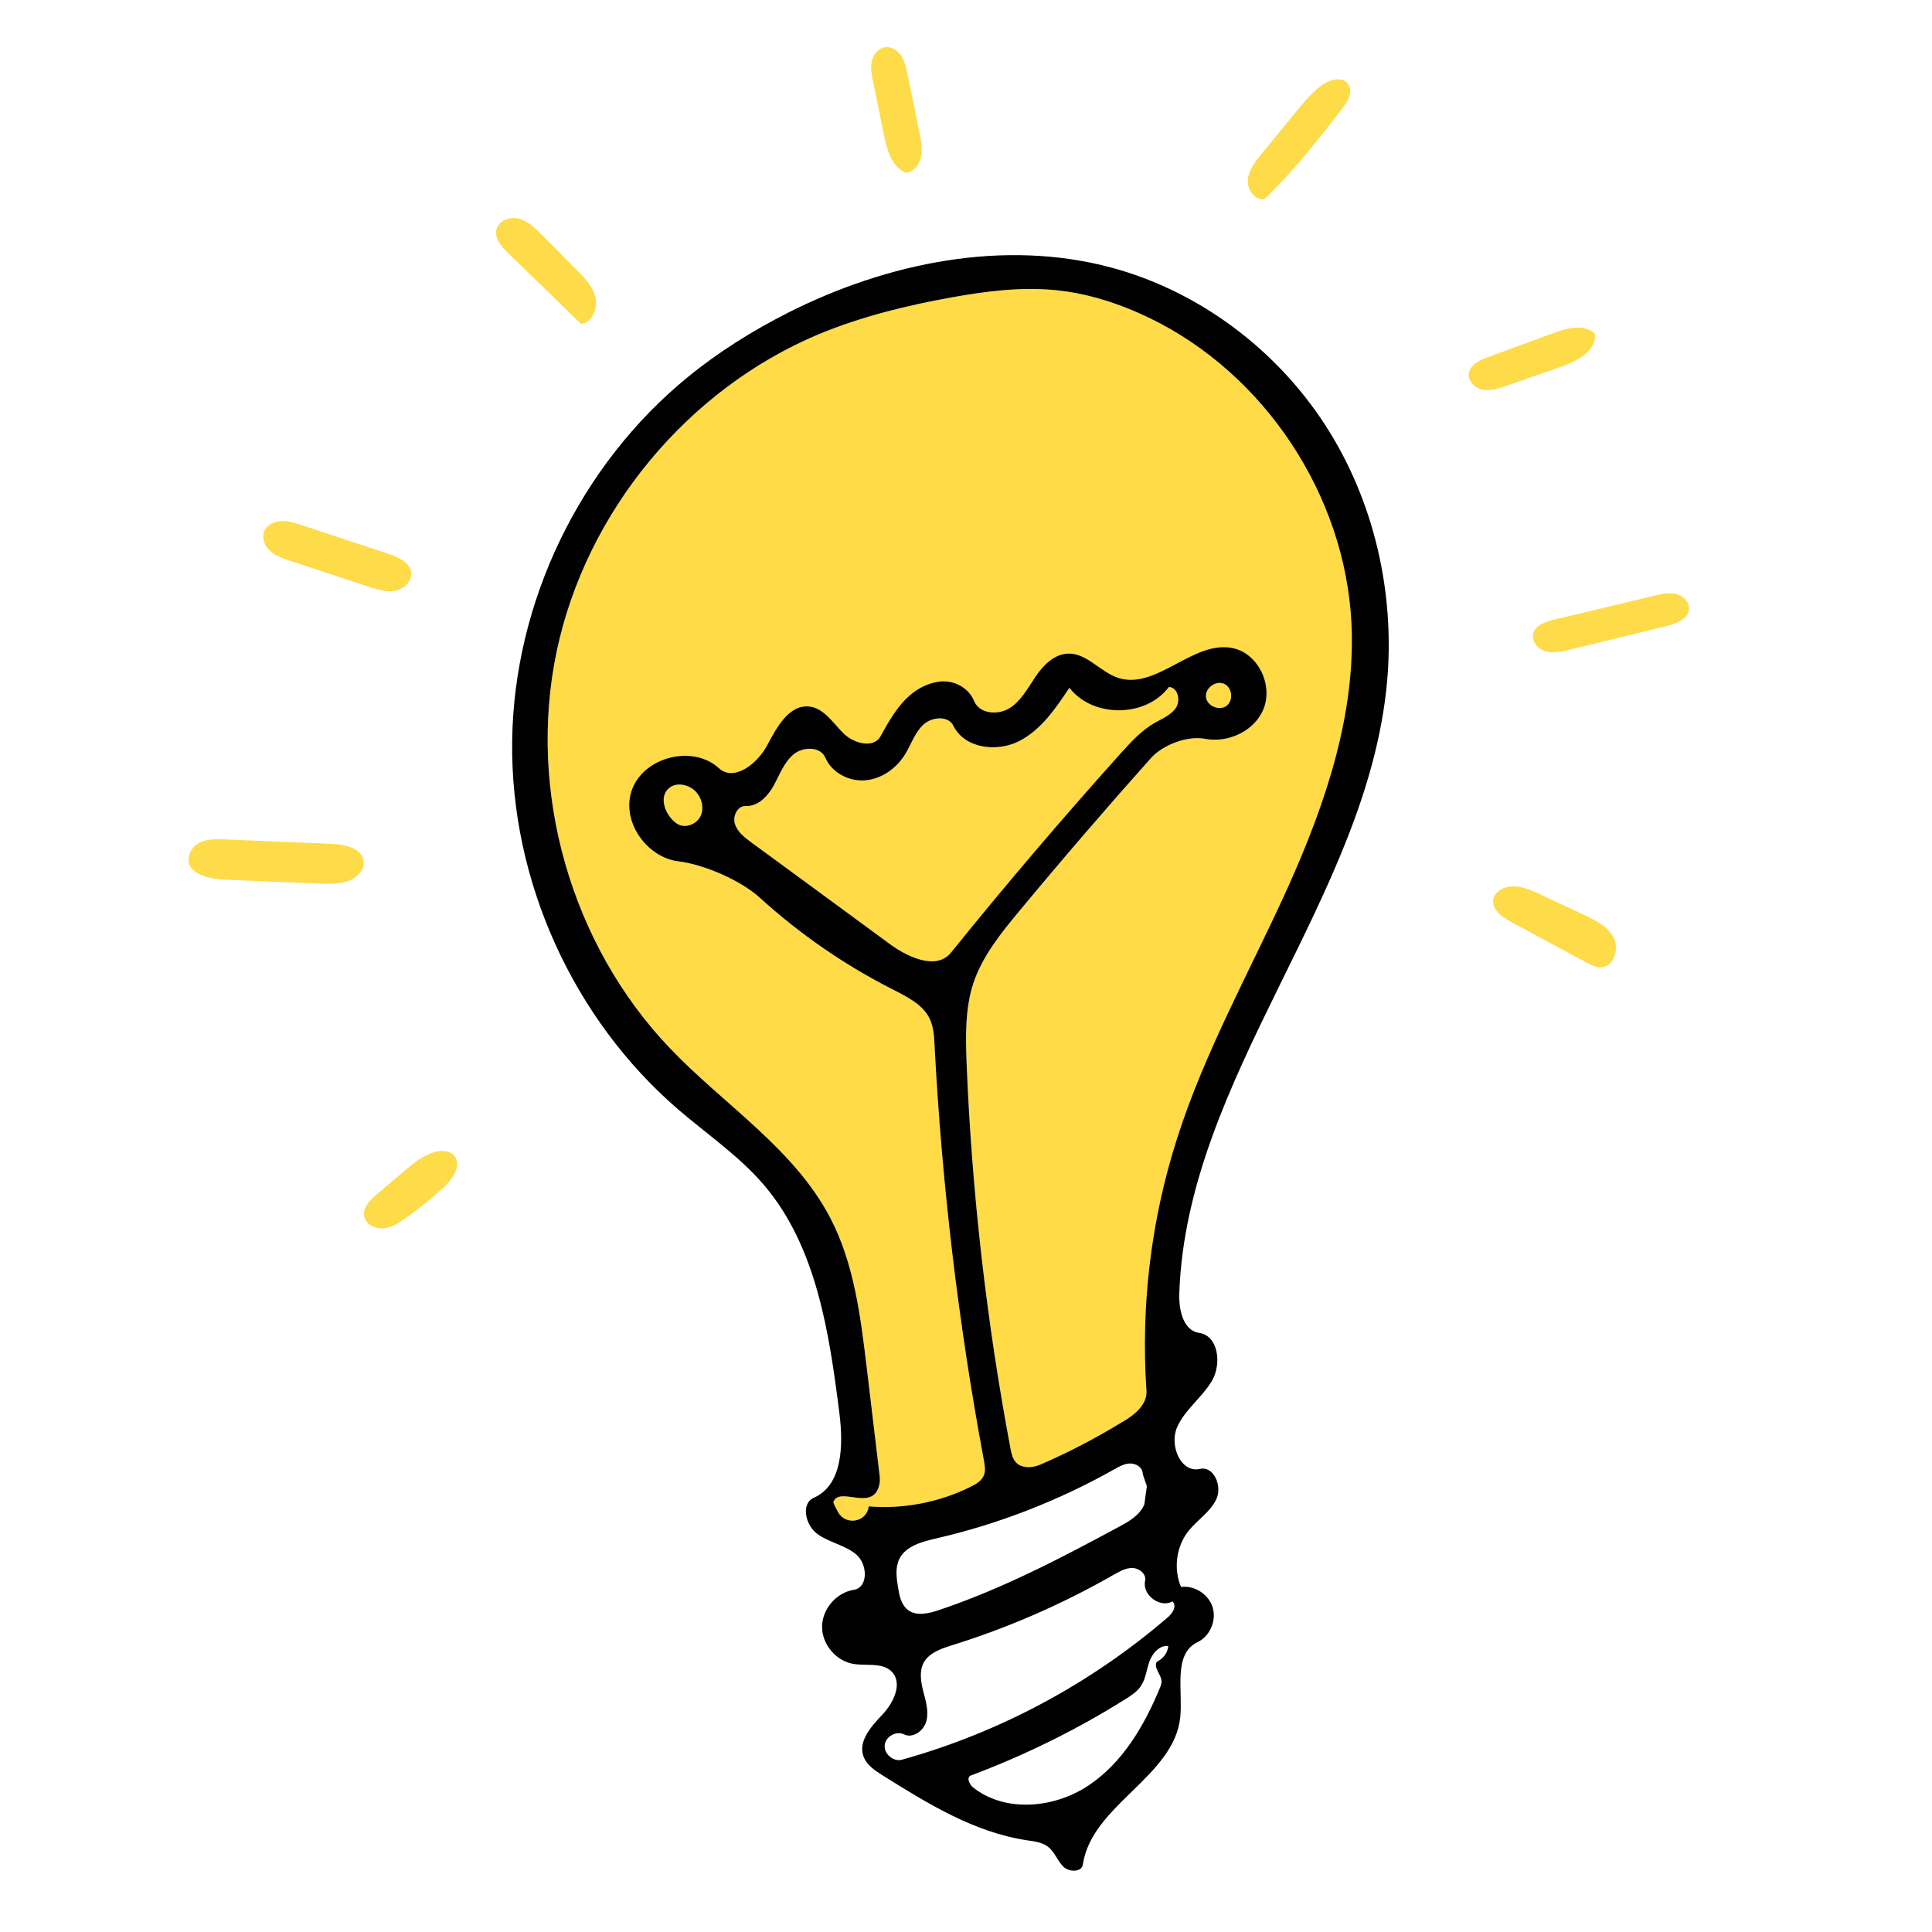 <svg xmlns="http://www.w3.org/2000/svg" viewBox="0 0 1000 1000" enable-background="new 0 0 1000 1000"><desc xmlns:shape="http://adobe.com/products/shape"><shape:version>1.0.1</shape:version><shape:captureDetail>0.796763</shape:captureDetail><shape:source>1</shape:source></desc><g><path fill="#FEDB47" d="M633.5 353.9c4.3 1.8 5.1 8.6 1.3 11.5-3.7 2.7-10.1 0-10.6-4.6s5-8.7 9.3-6.9zM359.7 409.3c3.5 3.4 5 9 2.8 13.3-2.2 4.4-8.4 6.4-12.3 3.6-5.8-4.1-9.4-13.4-4.1-18.1 3.7-3.4 10-2.2 13.6 1.2zM605 355.6c4.6.1 6.2 6.9 3.7 10.7-2.5 3.8-7.1 5.6-11.1 7.9-6.8 3.9-12.2 9.8-17.5 15.7-30.2 33.6-59.5 68-87.9 103.2-7.4 9.1-21.9 2.6-31.4-4.3-24-17.7-48.1-35.3-72.1-52.9-3.4-2.5-7-5.3-8.3-9.4-1.3-4 1.3-9.5 5.6-9.3 6.4.3 11.5-5.2 14.6-10.8 3-5.6 5.3-11.9 10.2-16 4.9-4 13.9-4.1 16.4 1.8 3.3 7.7 12.2 12.4 20.6 11.7 8.4-.7 16-6 20.5-13.2 3.2-5.1 5.1-11.3 9.5-15.5 4.4-4.2 13-5 15.7.5 5.7 11.6 22.2 13.8 33.8 8 11.5-5.8 19.1-17 26.2-27.7 12.2 15.7 39.6 15.5 51.5-.4zM699.5 322.5c2.3 47.3-13.5 93.6-32.9 136.8-19.5 43.1-42.9 84.7-57.3 129.8-13.5 42-18.9 86.6-15.9 130.7.5 7.3-6.4 12.8-12.8 16.4-13.6 8.3-27.8 15.7-42.4 22-2.3.9-4.8 1.4-7.2 1.1-6.1-.7-7.2-5.4-8-9.7-12.4-65.8-20-132.6-22.7-199.5-.5-13.9-.8-28 3.5-41.2 4.7-14 14.2-25.8 23.6-37.1 22.3-26.9 45.1-53.4 68.4-79.5 6.2-6.8 18.7-11.6 27.8-9.9 12 2.3 25.6-3.9 30.3-15.2 5.3-12.5-2.7-29.2-16.1-31.8-20.5-4-39.3 22-59.2 15.4-9.2-3.1-16.2-12.9-25.9-12.5-7.1.3-12.7 6-16.7 11.9s-7.4 12.5-13.4 16.3-15.6 3-18.3-3.5c-3.1-7.5-11.4-11.6-19.4-10-15 2.9-22.4 15.9-29.1 28-3.6 6.7-14.1 3.8-19.4-1.6-5.3-5.3-9.9-12.8-17.4-13.7-10.6-1.2-17 10.8-22 20.2s-17.1 18.9-24.9 11.7c-13.7-12.5-39.6-5.7-45.3 12-5.1 15.9 8.1 34.2 24.2 36.2 13.3 1.6 32.3 9.8 42.2 18.8 20.8 18.9 44.2 35.1 69.4 47.8 7.2 3.7 15.1 7.6 18.6 14.9 2 4.2 2.3 8.9 2.5 13.5C487.5 613 496 685 509.3 756.1c.4 2.5.9 5.1 0 7.4-1.1 2.9-4 4.6-6.8 6-16.3 8.1-34.8 11.7-52.9 10.2v.2c-1 8-11.9 9.9-15.8 2.8-.9-1.6-1.8-3.3-2.5-5.1 2.9-8.7 20.2 5 23.7-8.6.5-1.6.5-3.4.3-5.1-2.2-18.7-4.5-37.5-6.7-56.2-3.2-26.4-6.5-53.6-18.8-77.2-18.7-36-55.2-58.7-83.2-88.1-51-53.5-73.7-132.7-58.5-205.1 15.2-72.4 67.7-135.9 135.9-164.4 22-9.1 45.3-14.8 68.7-19 17.8-3.2 35.9-5.5 53.9-3.7 16.9 1.7 33.3 7.1 48.6 14.5 59.5 28.9 101 91.7 104.3 157.8z"/><path fill="#FEDB48" d="M867.3 307.4c3.6.8 7 3.9 6.9 7.6-.2 5.2-6.4 7.7-11.4 9-16.8 4.1-33.7 8.2-50.5 12.3-3.9 1-8.1 1.9-12 .9-4-1-7.5-4.8-6.8-8.8.8-4.6 6.3-6.6 10.9-7.7 17.3-4.1 34.7-8.2 52-12.4 3.6-.9 7.3-1.7 10.9-.9zM835.2 485.3c3 5.9.2 14.9-6.4 15.4-2.7.1-5.4-1.2-7.9-2.6-13-7-25.9-14-38.9-21-4.8-2.6-10.3-6.7-9-12 .7-2.7 3.1-4.6 5.6-5.5 6.2-2.2 12.9.6 18.8 3.4 7.5 3.5 15 7 22.4 10.5 6 2.8 12.4 5.9 15.4 11.8zM825.5 172.7c1 8.7-8.9 14.1-17.2 17-9.5 3.3-19.1 6.7-28.6 10-3.9 1.3-7.9 2.7-11.9 2.1-4-.7-7.9-4.1-7.6-8.2.4-4.6 5.5-7.1 9.9-8.7 11.2-4.2 22.6-8.3 34-12.5 7.1-2.6 15.9-4.9 21.4.3z"/><path fill="#010101" d="M685.8 219.8c25.4 39.1 36.4 87.1 32.1 133.6-10.4 111.6-103.6 204-107.5 316-.3 8.4 1.9 19.3 10.3 20.5 10 1.5 11.7 16.1 6.6 24.8s-14.1 14.9-18.1 24.2c-4 9.3 2 23.7 11.9 21.4 7.2-1.6 11.6 8.9 8.5 15.6-3.1 6.7-9.9 10.8-14.5 16.6-6.3 8-7.8 19.6-3.8 28.9 7.1-.9 14.4 3.9 16.4 10.7 2 6.8-1.5 14.9-7.9 17.9-12.7 6.1-7.5 24.8-8.9 38.8-3.2 30.9-45.8 45.4-50.4 76.2-.6 4.2-7.2 4.1-10.2 1.1s-4.4-7.5-7.7-10.1c-3.1-2.5-7.3-2.9-11.2-3.5-27.2-4.1-51.3-19-74.6-33.6-4-2.5-8.3-5.4-9.9-9.9-2.8-7.9 4.2-15.6 10-21.7 5.5-5.9 10.5-15.9 4.7-22-4.8-5-13.2-2.9-20.1-4.1-8.9-1.6-16.1-10.2-16-19.3.1-9.1 7.4-17.6 16.4-19 7.6-1.2 7.2-13.2 1.4-18.2-5.8-5-14-6.2-20.2-10.7-6.2-4.5-8.8-15.7-1.8-18.8 14.9-6.6 15.2-27.3 13.2-43.5-5.3-41.9-11.8-86.4-39.2-118.5-12.8-14.9-29.3-26.1-44.2-38.9-54.6-47-87-118.7-86-190.8.9-72 35.2-142.9 91-188.4 15.9-13 33.4-23.9 51.7-33.2 51.5-26 112-38.4 167.8-23.3 45 12.2 84.8 42.1 110.2 81.2zm-19.2 239.5c19.4-43.2 35.2-89.5 32.9-136.8-3.3-66.1-44.8-128.9-104.3-157.8-15.3-7.4-31.7-12.8-48.6-14.5-18-1.8-36.1.5-53.9 3.7-23.4 4.2-46.7 9.9-68.7 19-68.2 28.5-120.7 92-135.9 164.4-15.2 72.4 7.5 151.6 58.5 205.1 28 29.4 64.5 52.1 83.2 88.1 12.3 23.6 15.6 50.8 18.8 77.2 2.2 18.7 4.5 37.5 6.7 56.2.2 1.7.2 3.5-.3 5.1-3.5 13.6-20.8-.1-23.7 8.6.7 1.8 1.6 3.5 2.5 5.1 3.9 7.1 14.8 5.2 15.8-2.8v-.2c18.1 1.5 36.6-2.1 52.9-10.2 2.8-1.4 5.7-3.1 6.8-6 .9-2.3.4-4.9 0-7.4C496 685 487.5 613 483.7 540.8c-.2-4.6-.5-9.3-2.5-13.5-3.5-7.3-11.4-11.2-18.6-14.9-25.2-12.7-48.6-28.9-69.4-47.8-9.9-9-28.9-17.2-42.2-18.8-16.1-2-29.3-20.3-24.2-36.2 5.7-17.7 31.6-24.5 45.3-12 7.8 7.2 19.9-2.3 24.9-11.7s11.4-21.4 22-20.2c7.5.9 12.1 8.4 17.4 13.7 5.3 5.4 15.8 8.3 19.4 1.6 6.7-12.1 14.1-25.1 29.1-28 8-1.6 16.3 2.5 19.4 10 2.7 6.5 12.3 7.3 18.3 3.5s9.4-10.4 13.4-16.3 9.6-11.6 16.7-11.9c9.7-.4 16.7 9.4 25.9 12.5 19.9 6.6 38.7-19.4 59.2-15.4 13.4 2.6 21.4 19.3 16.1 31.8-4.7 11.3-18.3 17.5-30.3 15.2-9.1-1.7-21.6 3.1-27.8 9.9-23.3 26.1-46.1 52.6-68.4 79.5-9.4 11.3-18.9 23.1-23.6 37.1-4.3 13.2-4 27.3-3.5 41.2C503 617 510.6 683.8 523 749.6c.8 4.3 1.9 9 8 9.7 2.4.3 4.9-.2 7.2-1.1 14.6-6.3 28.8-13.7 42.4-22 6.4-3.6 13.3-9.1 12.8-16.4-3-44.1 2.4-88.7 15.9-130.7 14.4-45.1 37.8-86.7 57.3-129.8zm-31.8-93.9c3.8-2.9 3-9.7-1.3-11.5-4.3-1.8-9.8 2.3-9.3 6.9.5 4.6 6.9 7.3 10.6 4.6zm-26.1.9c2.5-3.8.9-10.6-3.7-10.7-11.9 15.9-39.3 16.1-51.5.4-7.1 10.7-14.7 21.9-26.2 27.7-11.6 5.8-28.1 3.6-33.8-8-2.7-5.5-11.3-4.7-15.7-.5-4.4 4.2-6.3 10.4-9.5 15.5-4.5 7.2-12.1 12.5-20.5 13.2-8.4.7-17.3-4-20.6-11.7-2.5-5.9-11.5-5.8-16.4-1.8-4.9 4.1-7.2 10.4-10.2 16-3.1 5.6-8.2 11.1-14.6 10.8-4.3-.2-6.9 5.3-5.6 9.3 1.3 4.1 4.9 6.9 8.3 9.4 24 17.6 48.1 35.2 72.1 52.9 9.5 6.9 24 13.4 31.4 4.3 28.4-35.2 57.7-69.6 87.9-103.2 5.3-5.9 10.7-11.8 17.5-15.7 4-2.3 8.6-4.1 11.1-7.9zM604 837.5c2.7-2.1 5.4-6.1 2.9-8.6-6.5 3.6-15.8-3.4-14.2-10.6.8-3.4-2.8-6.5-6.3-6.7-3.5-.2-6.7 1.7-9.8 3.4-26.5 15.2-54.7 27.5-83.9 36.6-5.5 1.7-11.6 3.8-14.5 8.8-2.5 4.5-1.6 10.1-.3 15.1s2.9 10.3 1.6 15.3-7 9.2-11.6 6.9c-4.1-2-9.7 1.2-10 5.8-.3 4.5 4.7 8.6 9 7.3 50.3-14 97.5-39.3 137.1-73.3zm.7 14.5c-4.5-.6-8.3 3.8-9.8 8.1s-1.9 9.1-4.6 12.9c-1.9 2.7-4.7 4.5-7.5 6.3-25.3 15.9-52.3 29.2-80.3 39.7-2.4.9-.8 4.6 1.2 6.2 16.6 13.1 41.8 10.8 59.5-.9s29-30.9 37.1-50.5c.5-1.2 1-2.4.9-3.7-.2-3.6-4.5-7.2-2.3-10.1 3.2-1.4 5.5-4.6 5.8-8zm-12.4-73.3l1.3-9.3c-.1-1.2-1.8-4.5-2.2-7.3-.4-2.9-3.7-4.7-6.6-4.6-2.9.1-5.6 1.6-8.2 3.1-28.8 16.2-59.9 28.3-92.1 35.7-7.3 1.7-15.7 3.9-19 10.6-2.2 4.5-1.5 9.7-.7 14.6.7 4.3 1.6 9 5 11.7 4.4 3.5 10.8 2 16.1.2 32.6-10.9 63.2-26.9 93.4-43.2 5.2-2.8 10.7-6 13-11.5zM362.5 422.6c2.2-4.3.7-9.9-2.8-13.3-3.6-3.4-9.9-4.6-13.6-1.2-5.3 4.7-1.7 14 4.1 18.1 3.9 2.8 10.1.8 12.3-3.6z"/><path fill="#FEDB48" d="M697.9 43.7c2.6 3.9-.4 9-3.3 12.7-12.6 16.2-25.3 32.5-40.2 46.7-5 .7-9-5.1-8.5-10.1.5-5.1 3.8-9.3 7-13.3 5.6-6.9 11.3-13.7 16.9-20.6 4-4.9 8.1-9.9 13-14 4.4-3.7 12-6.2 15.1-1.4zM475.9 68.7c.8 4 1.7 8.1.9 12.2-.8 4.1-3.6 7.9-7.6 8.6-7.4-2.6-10-11.6-11.6-19.3-1.9-9.3-3.8-18.7-5.7-28-.7-3.4-1.4-6.9-.7-10.3.7-3.4 3.1-6.7 6.5-7.4 3.4-.7 6.8 1.5 8.7 4.3s2.6 6.3 3.3 9.6c2.1 10.1 4.2 20.2 6.2 30.3zM308.2 154c1.3 5.7-1.7 12.8-7.4 13.7-12.6-12.2-25.2-24.5-37.8-36.7-3.4-3.3-7.2-7.7-6-12.3 1.2-4.7 7.1-6.7 11.7-5.5 4.6 1.3 8.2 4.8 11.6 8.2 6.1 6.1 12.1 12.2 18.2 18.3 4.1 4.1 8.4 8.6 9.7 14.3zM234.8 597.9c4.5 4.6-.2 12.1-4.9 16.4-6.3 5.9-13 11.3-20.1 16.3-3.5 2.5-7.2 4.9-11.5 5.2-4.2.3-9-2.1-9.8-6.3-.8-4.5 3-8.4 6.5-11.3 4.6-3.9 9.3-7.9 13.9-11.8 5-4.2 10.2-8.6 16.5-10.2 3.2-.8 7.1-.7 9.4 1.7zM212.8 296.4c.5 4.6-3.9 8.6-8.4 9.4-4.6.8-9.2-.7-13.6-2.1-13.5-4.5-27.1-9-40.6-13.4-3.6-1.2-7.3-2.5-10.2-5-2.9-2.4-4.6-6.5-3.3-10.1 1.3-3.3 5-5.2 8.6-5.5 3.6-.3 7.1.9 10.5 2 15.1 5 30.3 10 45.4 15 5.1 1.7 11 4.4 11.6 9.7zM188.2 446.2c.1 1.5-.3 3-1.1 4.3-3.7 6.7-13 7.2-20.6 6.9-16-.7-32-1.3-48-2-6.9-.3-14.4-.9-19.2-5.8-3.5-3.6-1.3-10.1 2.9-12.8 4.2-2.7 9.6-2.5 14.6-2.3 18.4.8 36.9 1.5 55.3 2.3 6.9.3 15.8 2.5 16.1 9.4z"/></g></svg>